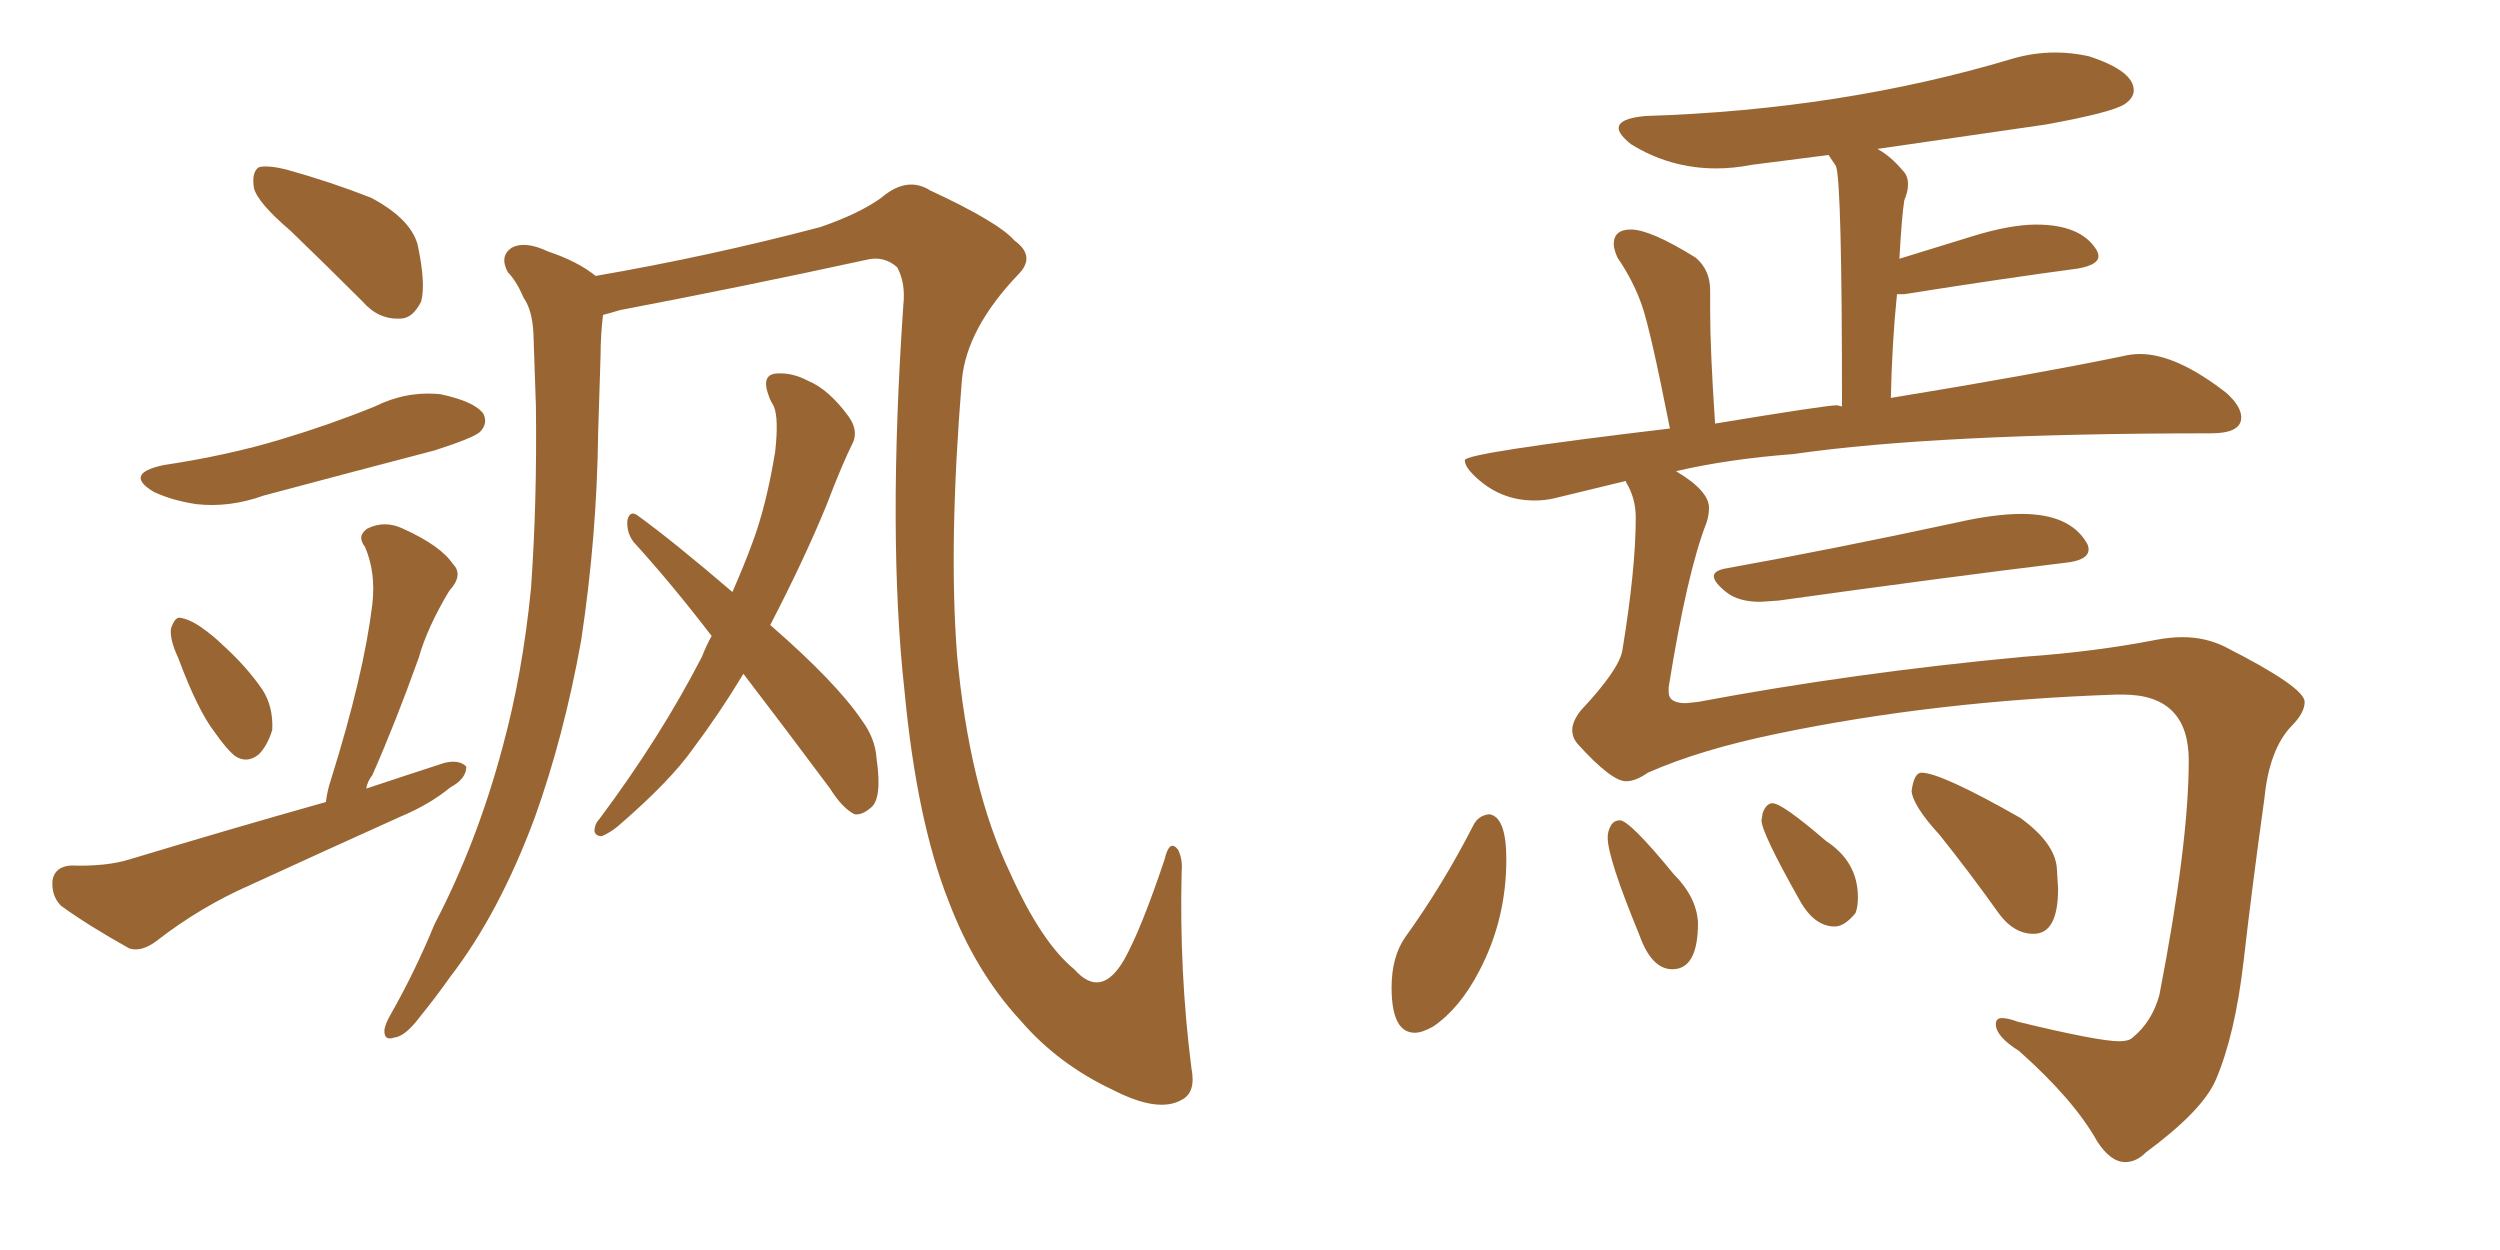 <svg xmlns="http://www.w3.org/2000/svg" xmlns:xlink="http://www.w3.org/1999/xlink" width="300" height="150"><path fill="#996633" padding="10" d="M34.86 27.69L34.86 27.69Q30.91 24.32 30.47 22.56L30.47 22.56Q30.18 20.65 31.05 20.07L31.05 20.07Q32.08 19.78 34.42 20.36L34.42 20.36Q39.70 21.83 44.53 23.73L44.53 23.73Q49.22 26.22 50.10 29.30L50.10 29.30Q51.12 33.98 50.54 36.18L50.54 36.18Q49.51 38.23 48.05 38.23L48.05 38.23Q45.41 38.38 43.51 36.18L43.51 36.18Q38.96 31.64 34.86 27.69ZM19.63 55.81L19.63 55.81Q27.39 54.64 33.69 52.73L33.69 52.73Q39.55 50.98 44.97 48.78L44.97 48.78Q48.78 46.88 52.88 47.31L52.88 47.31Q56.98 48.19 58.01 49.66L58.01 49.66Q58.59 50.83 57.57 51.86L57.57 51.86Q56.69 52.59 52.15 54.05L52.15 54.05Q41.46 56.84 31.64 59.47L31.64 59.47Q27.54 60.94 23.58 60.50L23.58 60.50Q20.65 60.06 18.46 59.03L18.46 59.03Q14.79 56.84 19.63 55.81ZM21.39 78.96L21.39 78.96Q20.36 76.76 20.51 75.44L20.51 75.44Q20.95 74.12 21.53 74.12L21.53 74.12Q22.71 74.27 24.17 75.29L24.17 75.29Q25.63 76.32 26.66 77.34L26.66 77.34Q29.59 79.98 31.49 82.76L31.49 82.76Q32.81 84.81 32.67 87.60L32.67 87.60Q32.08 89.50 31.05 90.53L31.05 90.53Q29.59 91.70 28.13 90.67L28.13 90.67Q27.10 89.79 25.78 87.89L25.78 87.89Q23.73 85.25 21.39 78.96ZM39.11 96.24L39.11 96.24Q39.26 94.92 39.70 93.60L39.70 93.60Q43.65 81.01 44.68 72.51L44.68 72.51Q45.12 68.70 43.80 65.63L43.80 65.63Q42.77 64.31 44.09 63.43L44.09 63.43Q46.14 62.40 48.34 63.43L48.34 63.43Q52.88 65.48 54.35 67.68L54.35 67.68Q55.66 68.99 53.91 70.90L53.91 70.90Q51.27 75.29 50.24 78.96L50.24 78.96Q47.46 86.72 44.68 93.02L44.68 93.02Q44.09 93.75 43.95 94.63L43.95 94.63Q48.78 93.02 53.32 91.55L53.32 91.55Q55.08 91.11 55.96 91.99L55.96 91.99Q55.96 93.46 54.05 94.48L54.05 94.48Q51.56 96.53 48.05 98.00L48.05 98.00Q38.96 102.10 30.03 106.20L30.03 106.20Q24.02 108.84 18.75 112.94L18.75 112.94Q16.99 114.26 15.53 113.82L15.53 113.82Q10.55 111.04 7.32 108.69L7.32 108.69Q6.15 107.52 6.30 105.62L6.30 105.62Q6.59 104.00 8.50 103.86L8.50 103.86Q12.74 104.00 15.53 103.13L15.53 103.13Q27.69 99.46 39.11 96.24ZM72.36 37.79L72.36 37.79Q72.07 40.28 72.07 42.63L72.07 42.63Q71.92 46.88 71.78 51.86L71.78 51.86Q71.63 64.45 69.73 76.90L69.73 76.90Q67.68 88.33 64.16 98.14L64.16 98.14Q59.91 109.57 54.05 117.19L54.05 117.19Q52.29 119.68 50.39 122.02L50.39 122.02Q48.63 124.37 47.31 124.51L47.31 124.51Q46.00 124.95 46.14 123.49L46.14 123.49Q46.29 122.75 46.88 121.73L46.88 121.73Q49.80 116.60 52.15 110.89L52.15 110.89Q57.28 101.07 60.35 89.50L60.35 89.50Q62.70 80.86 63.72 70.61L63.72 70.61Q64.45 60.35 64.31 48.78L64.31 48.78Q64.16 43.95 64.01 39.99L64.01 39.99Q63.87 37.21 62.84 35.74L62.84 35.74Q61.96 33.69 60.94 32.67L60.94 32.67Q59.91 30.76 61.38 29.74L61.38 29.74Q62.99 28.86 65.77 30.18L65.77 30.18Q69.29 31.35 71.48 33.11L71.48 33.11Q85.11 30.76 98.44 27.25L98.44 27.25Q103.13 25.63 105.76 23.73L105.76 23.73Q108.84 21.09 111.62 22.85L111.62 22.85Q119.82 26.66 121.73 28.86L121.73 28.86Q124.37 30.76 122.17 32.96L122.17 32.96Q116.02 39.40 115.43 45.56L115.43 45.56Q113.82 65.19 114.84 78.52L114.84 78.52Q116.31 94.48 121.14 104.59L121.14 104.59Q124.95 113.09 128.91 116.31L128.91 116.31Q132.13 119.97 134.91 115.14L134.91 115.14Q136.96 111.47 139.75 103.13L139.75 103.13Q140.33 100.63 141.36 101.95L141.36 101.95Q141.94 103.13 141.80 104.59L141.80 104.59Q141.50 116.60 142.97 128.17L142.97 128.17Q143.55 131.10 141.80 131.98L141.80 131.98Q139.01 133.59 133.59 130.81L133.59 130.81Q127.00 127.73 122.46 122.46L122.46 122.46Q117.04 116.60 113.82 108.11L113.82 108.11Q110.01 98.44 108.54 82.91L108.54 82.91Q106.49 64.45 108.40 36.62L108.40 36.62Q108.69 33.98 107.67 32.08L107.67 32.08Q106.05 30.62 103.86 31.20L103.86 31.20Q89.06 34.42 74.41 37.21L74.41 37.21Q72.95 37.65 72.36 37.79ZM89.21 80.86L89.21 80.86L89.21 80.86Q86.28 85.69 83.20 89.79L83.20 89.79Q80.42 93.75 74.12 99.17L74.12 99.17Q73.24 99.90 72.22 100.34L72.22 100.34Q71.48 100.34 71.34 99.76L71.34 99.76Q71.34 98.88 71.92 98.29L71.92 98.29Q79.25 88.48 84.23 78.81L84.23 78.81Q84.81 77.34 85.40 76.32L85.40 76.32Q80.57 70.02 76.03 65.04L76.03 65.04Q75.15 63.87 75.29 62.40L75.29 62.40Q75.59 61.23 76.46 61.82L76.46 61.82Q80.71 64.89 87.89 71.04L87.89 71.04Q89.36 67.68 90.38 64.89L90.38 64.89Q91.99 60.50 93.02 54.20L93.02 54.20Q93.46 50.24 92.87 48.78L92.87 48.78Q92.43 48.05 92.29 47.61L92.29 47.61Q91.26 44.97 93.16 44.82L93.16 44.82Q95.07 44.68 96.97 45.70L96.97 45.70Q99.46 46.73 101.81 49.95L101.81 49.95Q102.98 51.56 102.39 53.03L102.39 53.03Q101.07 55.66 99.17 60.64L99.17 60.64Q96.53 67.09 92.43 75L92.43 75Q100.34 81.88 103.42 86.43L103.42 86.43Q105.03 88.62 105.18 90.97L105.18 90.97Q105.91 95.95 104.44 96.97L104.44 96.97Q103.42 97.85 102.54 97.71L102.54 97.71Q101.07 96.97 99.61 94.63L99.61 94.63Q94.04 87.16 89.21 80.86ZM213.43 72.07L211.23 72.22Q208.59 72.22 207.13 71.04Q205.66 69.87 205.66 69.14L205.66 69.14Q205.66 68.55 206.84 68.26L206.84 68.26Q219.87 65.92 234.81 62.70L234.81 62.70Q239.36 61.67 242.58 61.67L242.58 61.67Q248.29 61.67 250.34 65.04L250.34 65.04Q250.63 65.48 250.63 65.92L250.63 65.92Q250.63 67.24 247.85 67.53L247.85 67.53Q233.35 69.29 213.43 72.07L213.43 72.07ZM255.03 139.45L255.03 139.45Q253.27 139.45 251.66 136.96L251.66 136.96Q248.88 131.98 242.29 126.12L242.29 126.12Q239.50 124.37 239.50 122.90L239.50 122.90Q239.50 122.17 240.23 122.17L240.23 122.17Q240.97 122.17 242.14 122.61L242.14 122.61Q251.81 124.95 254.30 124.95L254.30 124.95Q255.47 124.95 255.91 124.51L255.91 124.51Q258.25 122.61 259.13 119.38L259.13 119.38Q262.65 101.22 262.65 91.26L262.65 91.26Q262.65 83.35 254.74 83.35L254.74 83.35L254.00 83.35Q232.32 84.08 213.28 88.04L213.28 88.04Q204.05 89.94 197.75 92.72L197.75 92.72Q196.29 93.75 195.12 93.75L195.12 93.75Q193.36 93.75 189.26 89.21L189.26 89.21Q188.67 88.48 188.67 87.60L188.67 87.60Q188.67 86.57 189.70 85.25L189.70 85.25Q194.24 80.42 194.68 78.08L194.68 78.08Q196.29 68.26 196.29 62.11L196.29 62.11Q196.29 59.77 195.12 57.86L195.12 57.86L195.12 57.71L186.62 59.77Q185.45 60.06 184.13 60.06L184.13 60.06Q179.88 60.06 176.81 56.98L176.81 56.98Q175.78 55.96 175.78 55.22L175.78 55.22Q175.78 54.35 200.39 51.42L200.39 51.42Q198.05 39.55 197.02 36.62Q196.00 33.69 194.09 30.91L194.09 30.91Q193.65 29.88 193.65 29.30L193.65 29.30Q193.65 27.54 195.70 27.54L195.70 27.54Q198.05 27.54 203.47 30.91L203.47 30.91Q205.22 32.37 205.22 34.86L205.22 34.86L205.22 37.35Q205.22 42.04 205.81 50.83L205.81 50.83Q219.14 48.63 220.46 48.63L220.46 48.63L221.04 48.78Q221.04 21.68 220.31 19.92L220.31 19.92L219.43 18.60L210.21 19.78Q208.01 20.21 205.96 20.21L205.96 20.21Q200.39 20.21 195.70 17.29L195.70 17.29Q194.24 16.11 194.24 15.38L194.24 15.38Q194.24 14.21 197.46 13.92L197.46 13.92Q221.04 13.18 241.55 7.03L241.55 7.03Q244.04 6.30 246.68 6.30L246.68 6.30Q248.58 6.30 250.63 6.74L250.63 6.74Q256.05 8.50 256.05 10.84L256.05 10.84Q256.05 11.72 255.03 12.45L255.03 12.45Q253.56 13.48 245.51 14.94L245.51 14.94L225.29 17.87Q226.90 18.75 228.37 20.51L228.37 20.51Q228.96 21.09 228.96 22.12L228.96 22.12Q228.96 23.00 228.52 24.02L228.52 24.02Q228.22 25.78 227.93 31.05L227.93 31.05Q232.18 29.74 236.72 28.34Q241.26 26.95 244.34 26.95L244.34 26.95Q249.61 26.95 251.51 29.88L251.51 29.88Q251.81 30.32 251.81 30.76L251.81 30.76Q251.81 31.79 249.32 32.23L249.32 32.23Q240.53 33.40 228.52 35.30L228.52 35.30L227.64 35.30Q227.05 41.02 226.90 47.75L226.90 47.75Q243.90 44.97 254.59 42.77L254.59 42.77Q255.76 42.48 256.79 42.48L256.79 42.48Q261.18 42.48 267.19 47.17L267.19 47.17Q268.95 48.78 268.95 50.10L268.95 50.10Q268.95 52.00 265.28 52.00L265.28 52.00Q232.47 52.00 215.19 54.49L215.19 54.49Q207.42 55.08 201.12 56.54L201.12 56.54Q205.08 58.89 205.08 60.94L205.08 60.94Q205.08 61.82 204.79 62.70L204.79 62.70Q202.44 68.70 200.24 82.47L200.24 82.47L200.24 83.06Q200.24 84.38 202.29 84.38L202.29 84.38L203.76 84.23Q222.51 80.71 242.87 78.81L242.87 78.81Q251.37 78.22 258.84 76.76L258.84 76.76Q260.45 76.46 261.91 76.46L261.91 76.46Q264.70 76.46 267.04 77.64L267.04 77.64Q276.56 82.47 276.56 84.23L276.56 84.23Q276.56 85.55 274.95 87.16L274.95 87.16Q272.31 89.94 271.73 95.80L271.73 95.80Q270.26 106.35 269.24 115.28Q268.21 124.22 265.87 129.64L265.87 129.64Q264.26 133.30 257.52 138.28L257.52 138.28Q256.35 139.45 255.03 139.45ZM169.78 123.93L169.78 123.93Q166.99 123.93 166.99 118.51L166.99 118.51Q166.99 114.84 168.60 112.50L168.60 112.50Q173.14 106.20 176.81 99.02L176.81 99.02Q177.39 97.85 178.71 97.71L178.71 97.71Q180.76 98.00 180.76 103.13L180.76 103.13Q180.76 110.30 177.54 116.46L177.54 116.46Q175.20 121.00 171.97 123.19L171.97 123.19Q170.65 123.93 169.78 123.93ZM200.68 116.31L200.68 116.31Q198.19 116.31 196.73 112.21L196.73 112.21Q192.92 102.98 192.92 100.49L192.92 100.49Q192.92 99.76 193.29 99.10Q193.65 98.44 194.38 98.44L194.38 98.44Q195.56 98.44 200.83 104.88L200.83 104.88Q203.61 107.67 203.76 110.74L203.76 110.74Q203.76 116.31 200.68 116.31ZM220.17 111.18L220.17 111.18Q217.68 111.18 215.92 107.96L215.92 107.96Q211.38 99.90 211.38 98.44L211.38 98.44L211.52 97.56Q211.96 96.39 212.70 96.39L212.70 96.39Q213.87 96.39 219.14 100.93L219.14 100.93Q222.95 103.42 222.95 107.67L222.95 107.67Q222.95 108.84 222.66 109.57L222.66 109.57Q221.34 111.18 220.17 111.18ZM244.04 112.06L244.04 112.06Q241.70 112.06 239.94 109.72L239.94 109.72Q236.28 104.59 232.76 100.20L232.76 100.20Q229.54 96.68 229.39 94.92L229.39 94.92Q229.69 92.72 230.57 92.72L230.57 92.72Q232.91 92.72 242.43 98.14L242.43 98.14Q246.68 101.22 246.83 104.30L246.83 104.30L246.97 106.64Q246.97 112.06 244.04 112.06Z"/></svg>